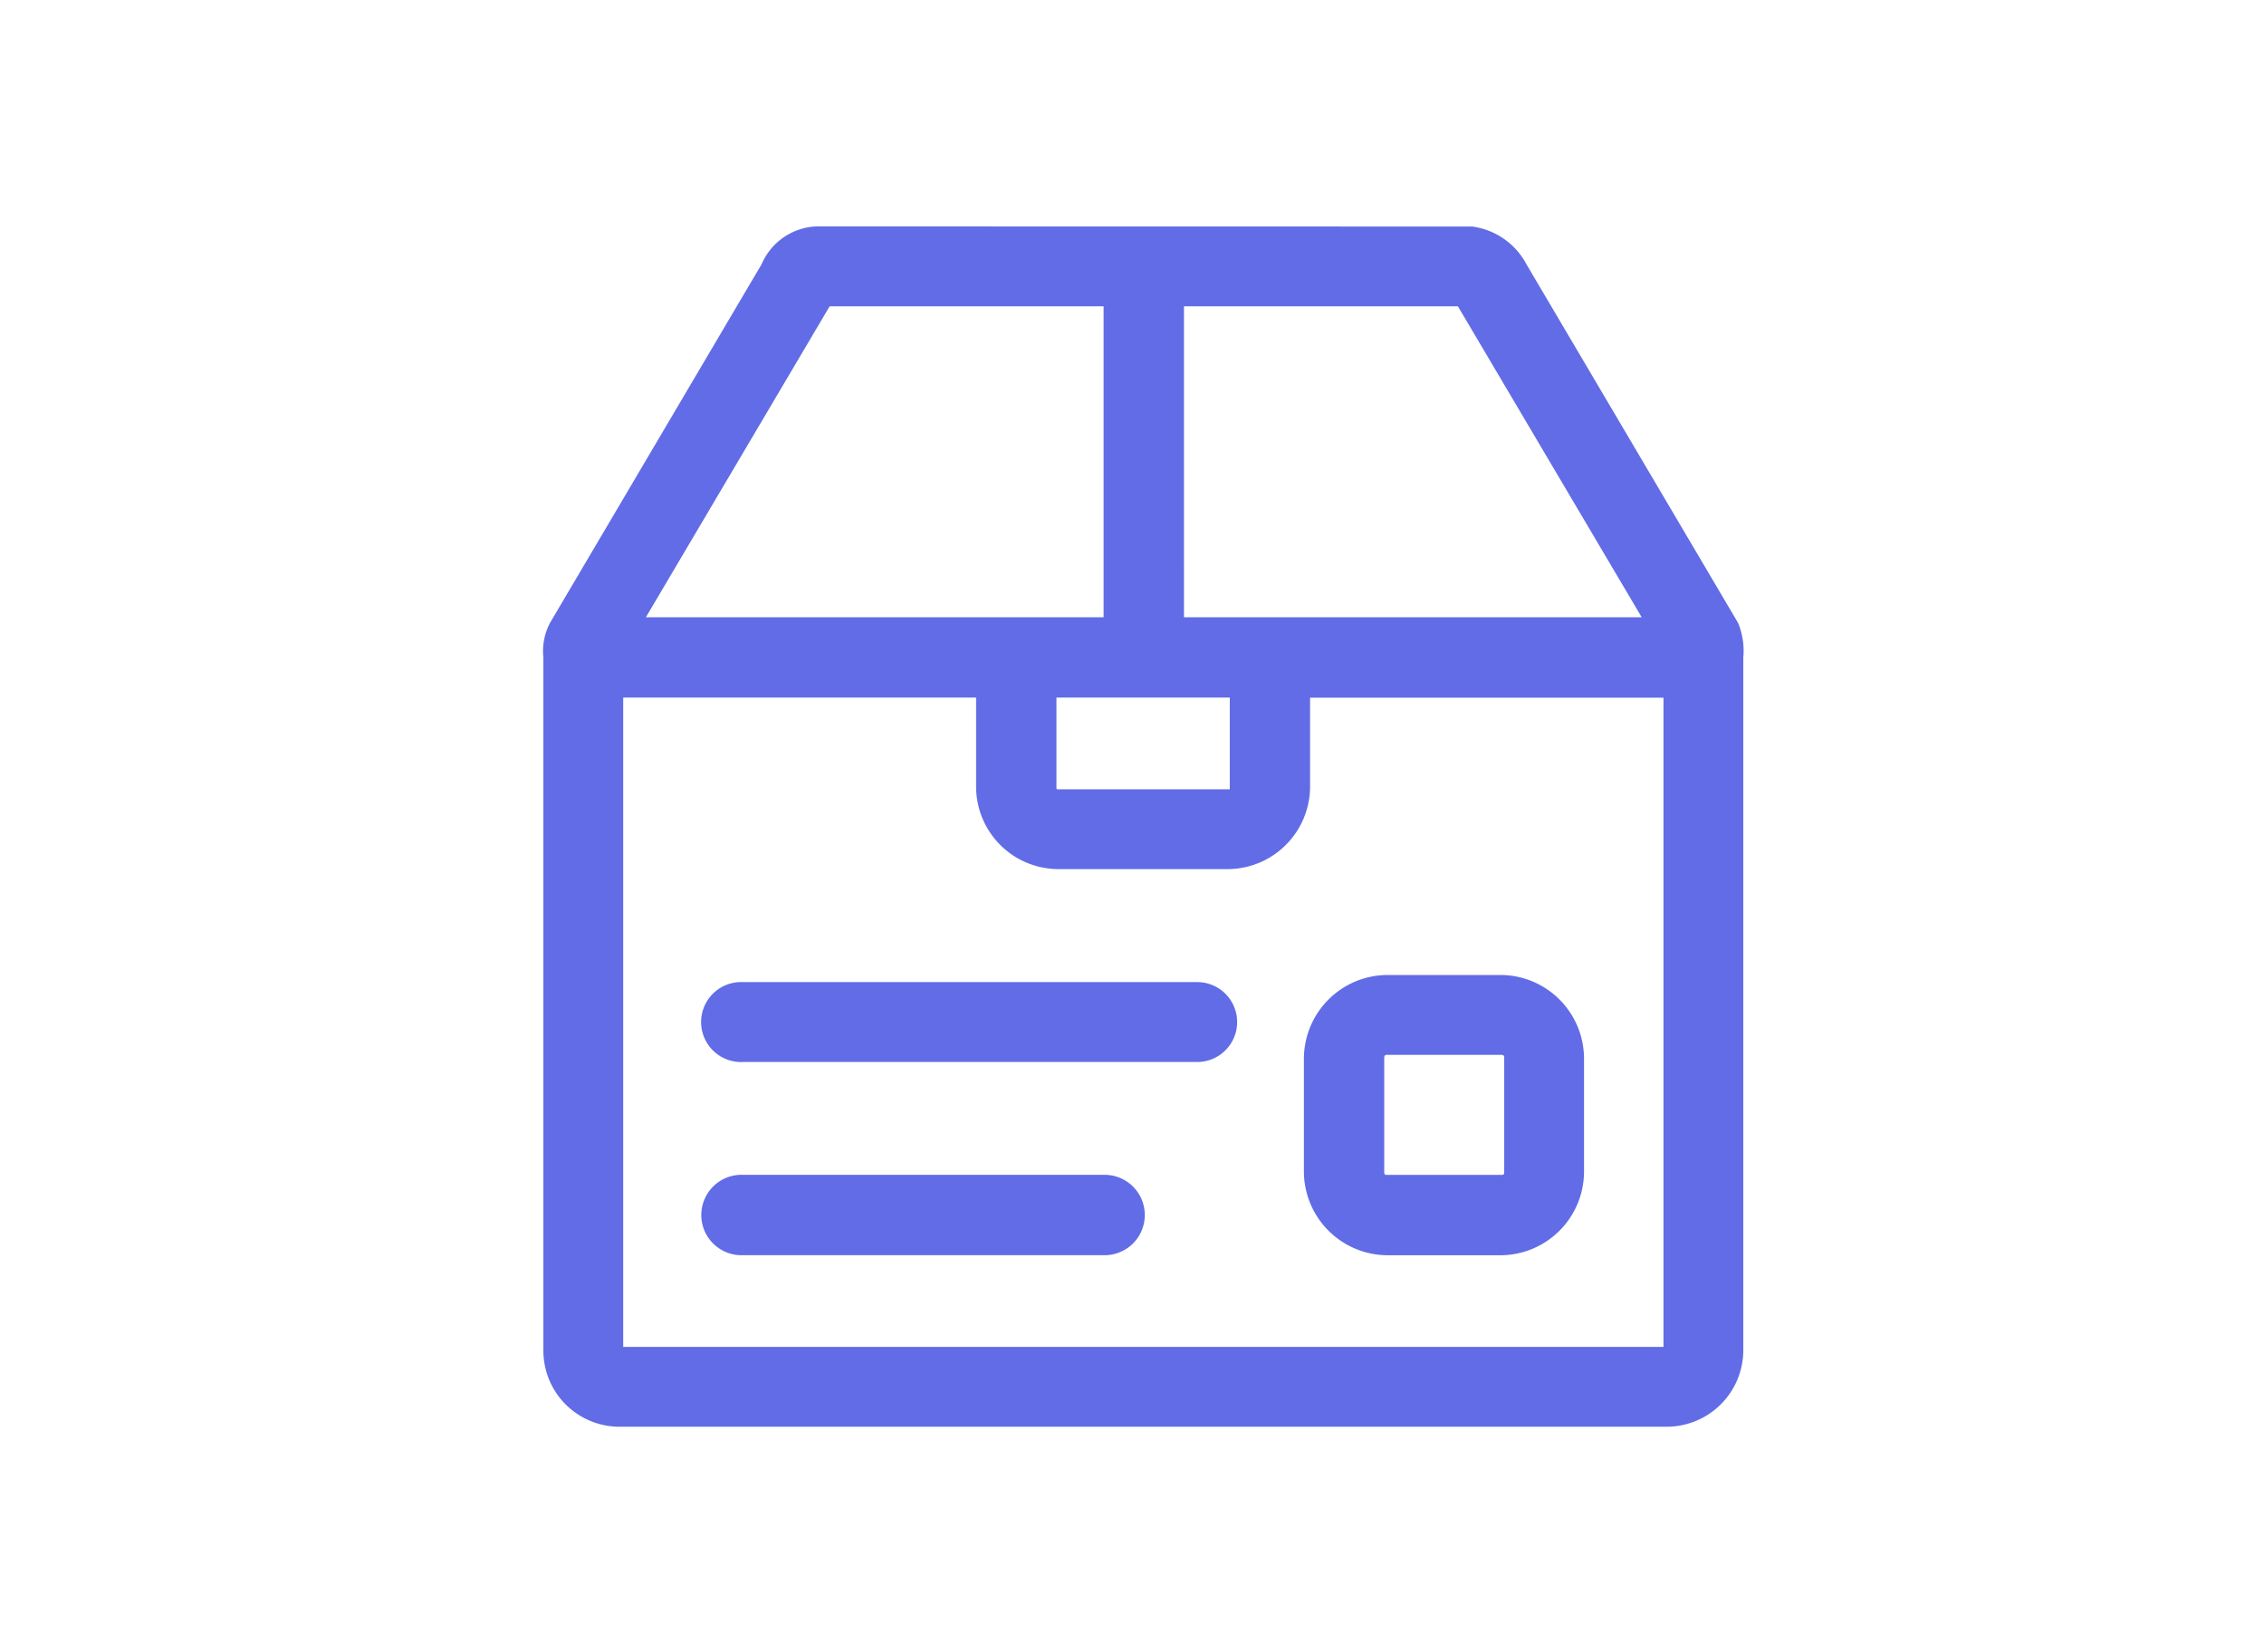 <svg xmlns="http://www.w3.org/2000/svg" xmlns:xlink="http://www.w3.org/1999/xlink" width="100" height="72.98" viewBox="0 0 100 72.98">
  <defs>
    <clipPath id="clip-ic-solution-12">
      <rect width="100" height="72.98"/>
    </clipPath>
  </defs>
  <g id="ic-solution-12" clip-path="url(#clip-ic-solution-12)">
    <g id="noun_Box_166147" transform="translate(9.766 -4.226)">
      <g id="Group_24015" data-name="Group 24015" transform="translate(14.235 14.226)">
        <path id="Path_463078" data-name="Path 463078" d="M26.274,14.226a2.76,2.76,0,0,0-2.4,1.669L14.527,31.737a2.667,2.667,0,0,0-.292,1.523V63.836a3.363,3.363,0,0,0,3.276,3.4H63.917a3.385,3.385,0,0,0,3.318-3.4V33.261a3.217,3.217,0,0,0-.23-1.523L57.658,15.9a3.183,3.183,0,0,0-2.4-1.669Zm.605,3.527h12.1V31.486H18.763Zm15.65,0h12.1l8.117,13.733H42.53ZM17.761,35.035H33.348v3.9a3.644,3.644,0,0,0,3.568,3.674h7.638A3.653,3.653,0,0,0,48.1,38.938v-3.9H63.709V63.712H17.761Zm19.134,0h7.658v4.049H36.917c-.021-.021-.021-.062-.021-.146v-3.9ZM51.5,47.286a3.706,3.706,0,0,0-3.673,3.674v5.03A3.706,3.706,0,0,0,51.5,59.663h5.049A3.7,3.7,0,0,0,60.2,55.989V50.96a3.7,3.7,0,0,0-3.652-3.674ZM22.894,47.6a1.766,1.766,0,1,0,.167,3.528H43.114a1.764,1.764,0,1,0,0-3.528H22.894ZM51.5,50.813h5.049c.105,0,.125.042.125.146v5.03c0,.105-.02.125-.125.125H51.5c-.1,0-.125-.02-.125-.125v-5.03c0-.1.021-.146.125-.146Zm-28.608,5.3a1.776,1.776,0,0,0,.167,3.548H38.982a1.775,1.775,0,1,0,0-3.549H22.894Z" transform="translate(-14.235 -14.226)" fill="#616ce6"/>
      </g>
    </g>
  </g>
</svg>

